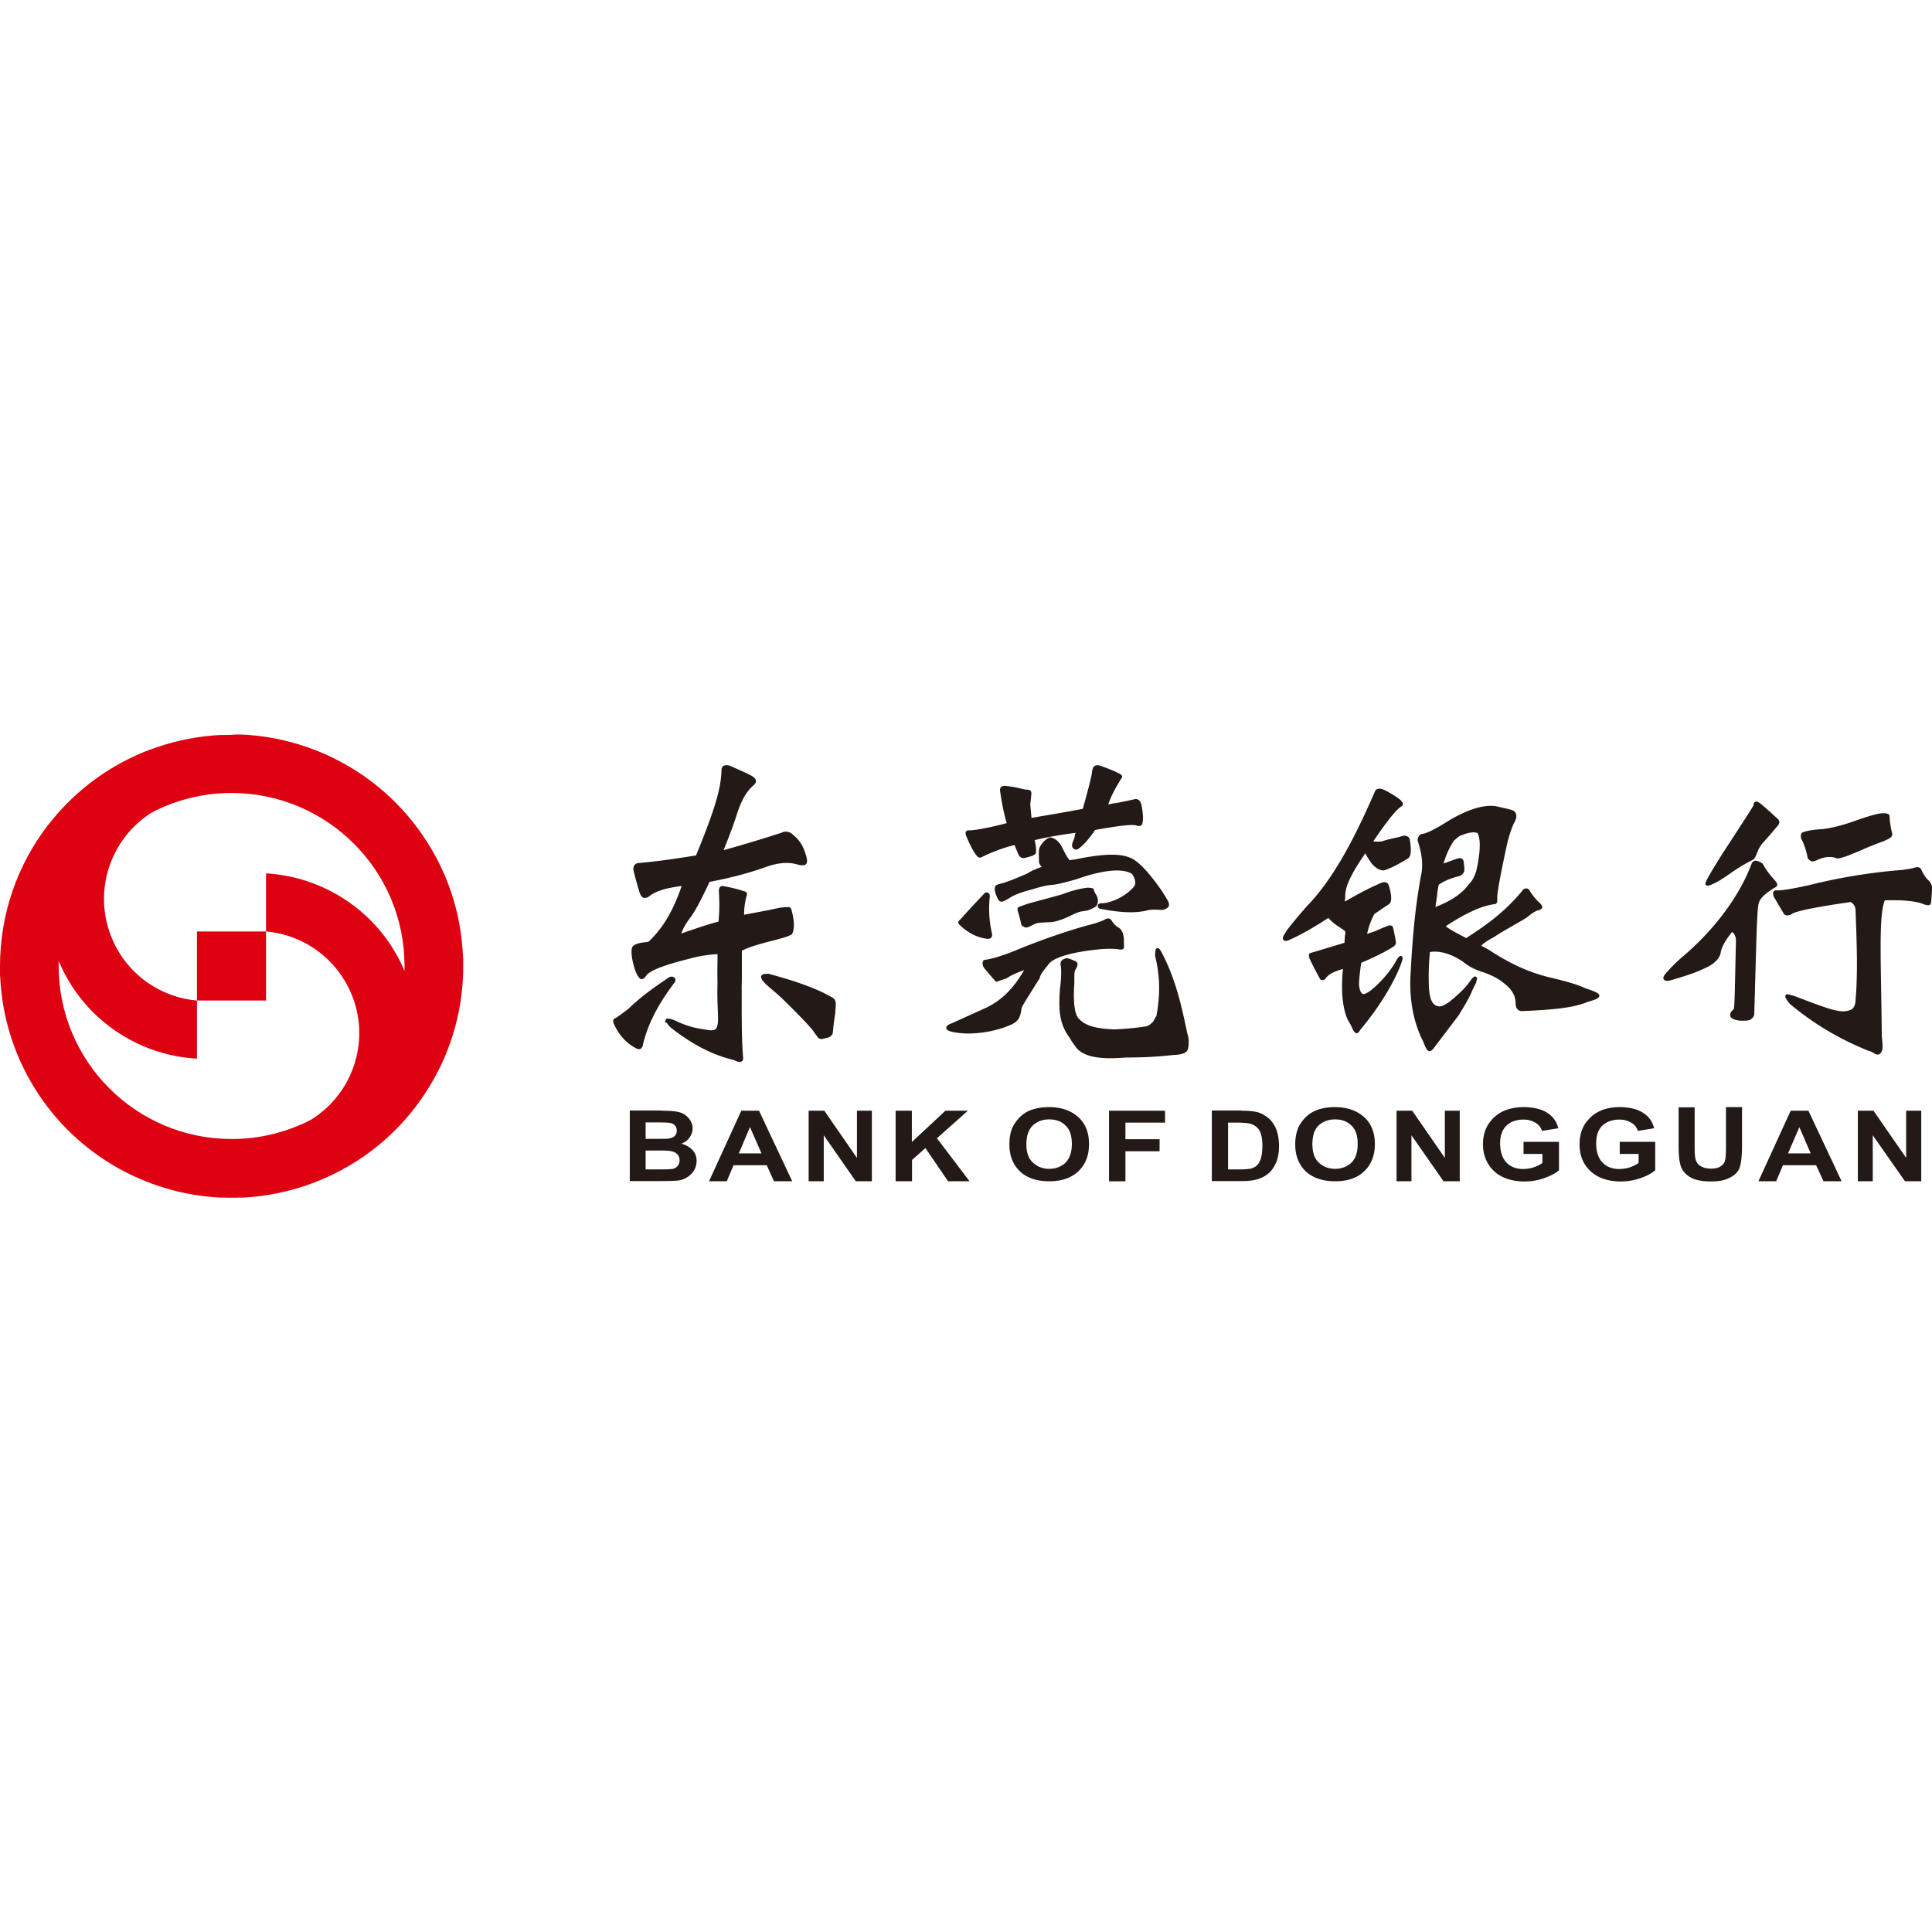 <svg viewBox="0 0 1024 1024" version="1.1" xmlns="http://www.w3.org/2000/svg"><path d="M127.6 389.3c39.4 1.6 76.5 22.3 98.4 56.4 11.2 17.3 18.1 37.6 19.3 59.5l0.1 1.5c0 0.5 0 1.1 0.1 1.6V514.6c-0.5 23.6-7.6 45.5-19.6 64-13.6 21.2-33.9 38.4-59.2 48.1-12.8 4.9-26 7.6-39.1 8.1v-0.1c-1.6 0.1-3.3 0.1-4.9 0.1-1.6 0-3.3 0-4.9-0.1v0.1c-41.2-1.7-79.9-24.2-101.2-61C7.2 557.7 1.4 539.3 0.2 519.6l-0.1-1.7-0.1-1.2v-4.6 0.1c0-28.1 9.4-54 25.3-74.7l0.9-1.1c11.7-14.9 27-27.3 45.2-35.7 3.7-1.7 7.4-3.2 11.3-4.5 11.6-4 23.4-6.2 35.2-6.7v0.1c1.6-0.1 3.3-0.1 4.9-0.1 1.6-0.2 3.2-0.2 4.8-0.2z m-4.9 31c-15.1 0-29.4 3.7-42 10.2-21.7 13.4-31.4 40.7-22 65.3 7.6 19.9 25.8 32.8 45.7 34.5v30.8C73 559.4 43.9 540 31.1 509.3v2.7c0 50.6 41 91.7 91.7 91.7 15.2 0 29.4-3.7 42-10.2 21.7-13.4 31.5-40.7 22-65.3-7.7-19.9-25.8-32.8-45.8-34.5v-30.8c31.4 1.8 60.5 21.1 73.4 51.7v-2.7c0-50.5-41-91.6-91.7-91.6z m-18.3 73.4H141v36.6h-36.6v-36.6z" fill="#DE0112"></path><path d="M382.4 408.3c0-2.6 1.9-3.2 4.6-2.4 4.7 2.2 10.5 4.5 12.4 6 1.8 1.4 1.6 3-0.1 4.4-3.5 3-6.4 7.8-8.8 15.5-1.8 5.5-4.1 11.8-7 18.8 10.5-2.9 20.7-6 30.6-9.2 2.2-1.1 4.4-0.7 6.3 1.1 2.9 2.4 4.9 5.2 6 8.5 0.7 1.8 1.1 3.3 1.3 4.4 0.1 1.1 0.1 2.1-0.6 2.7-0.8 0.7-2.4 0.6-4.1 0.2-4.6-1.5-10.2-1.2-16.7 1.1-9.5 3.4-19.5 6-30.2 8-4.2 8.9-7.4 15.1-9.9 18.5-2.9 3.9-4.2 6.2-5.1 8.9 11.6-4.1 17.5-5.8 19.7-6.3l0.1-0.8c0.4-4.3 0.5-8.9 0.2-13.8-0.1-1.2-0.1-2.3 0.1-3 0.3-0.9 0.9-1.3 1.8-1.3 3.5 0.6 6.6 1.2 12.1 3 0.8 0.4 1 1.2 0.7 1.9-0.2 0.6-1.5 5.4-1.4 10.4l0.6-0.2c8.8-1.6 14.9-2.8 18.3-3.6 1.8-0.2 3.1-0.3 4-0.3 0.5 0 0.9 0 1.3 0.1 0 0 0.6 0.4 0.7 0.7 1.7 5.6 2 10.6 0.5 13.5-3.4 2.6-18.2 4.5-26.6 8.8v8.9c0 4.6 0 8-0.1 10.1 0.1 13.6-0.2 25.7 0.8 38.1 0 1.1-0.6 1.8-1.7 1.8-0.9 0.1-2-0.3-3.3-1-10.2-2.3-21.1-7.6-32.8-16.7-1-0.8-1.6-1.4-2-2-0.2-0.3-0.4-0.6-0.6-0.8-0.1-0.3-1.1-0.4-1-0.7 0.2-1.4 1-1.8 1.1-1.8 0.2 0 1 0.2 1.3 0.2 0.6 0 1.5 0.4 2.7 0.8 4.9 2.4 9.4 3.8 13.7 4.5 4.1 0.6 6.1 1.3 8 0.2 2.5-3.2 0.5-9.2 1-24.5-0.1-3.6-0.1-7.4 0-11.6v-3.7c-6.2 0.4-10.9 1.3-15.1 2.5-13.4 3.3-20.8 6.3-22.6 8.8-1.1 1.7-2.7 2.9-4 1-1.3-1.6-2.3-4.3-3.1-7.9-0.9-3.4-0.9-6.6-0.5-7.9 0.9-1.8 3.9-2.6 8.2-2.9 0.2-0.2 0.4-0.3 0.7-0.3 7.8-7.5 13-16.6 17.4-29.4-8.7 1.1-13.8 2.8-17 5.3-0.8 0.7-1.6 1-2.6 1-1.3 0.1-2.1-1.2-2.7-2.8-1.1-3.6-2.2-7.5-3.2-11.6-0.4-2.5 0.6-4 3.1-4.1 10.2-0.9 20-2.4 30-4 10.3-25 13.3-36 13.5-45.1z m232.2 94.8c0.4 0.4 0.7 1 1.1 1.7 7.4 14.1 10.5 28.1 13.5 42.5 0.8 2.7 0.9 3.9 0.8 6.2v0.3c-0.1 1.2-0.3 2.2-0.6 2.8-0.3 0.7-1.5 2.2-6.3 2.5-2.8 0.1-10.5 1.4-25.7 1.4-5.1 0.2-21.3 2.2-27.1-5.4-1.4-2-2.4-3.3-2.8-4.1-0.4-0.8-0.8-1.3-1.1-1.7-4.6-6.6-5.5-13.1-4.6-25.2 0.7-5.4 0.9-10.4 0.3-12.7-0.1-1.3 0.3-2.3 1.3-2.8 2-1.2 2.7-0.8 6.5 0.8 1.9 0.9 1.3 2.8 0 4.7-0.9 2.1-0.2 5-0.6 8.9-0.5 10 0.6 15.5 2.9 17.3 3.1 3.3 8.6 4.9 18.2 5.3 5.5-0.2 11-0.7 16.5-1.5 1.3-0.1 2.9-1 4.5-2.9 0.5-1.2 1-2 1.5-2.6 2.1-11.3 2-20.8-0.6-31.7-0.2-0.8 0.1-2.4 0.1-2.9 0-0.4 0.1-1.2 0.9-1.4 0.4-0.2 0.9 0.1 1.3 0.5z m400.4-43.3c1.5-0.4 2.6-0.2 3.3 1 1.1 2.5 2.3 4.4 3.7 5.7 1.2 1 1.9 2.4 2 4 0 2.1-0.2 4.8-0.5 7.9-0.1 0.8-0.6 1.3-1.4 1.4-0.6 0-1.5-0.2-2.4-0.5-4-1.7-10.9-2.4-20.7-2.1-3.4 8.3-2 31.9-1.6 72.2 0.3 2.5 0.4 4.4 0.4 5.7 0 0.7-0.4 2.5-0.8 2.7-1 1.6-2.5 1.4-4.1 0.2-1.1-0.6-2-1-2.7-1.1-17.2-7-29.9-15.2-41.3-24.6-1-1.1-1.6-1.9-2-2.6-0.2-0.3-0.4-0.6-0.5-0.9-0.1-0.2-0.2-0.6-0.1-0.9l0.1-0.5s0.7-0.6 1.2-0.4c5.4 1.2 6.9 2.6 21.8 7.6 4.8 1.4 8.2 2 11.3 0.7 1.4-0.5 2.3-1.7 2.7-4.1 1.4-15.3 0.7-31.4 0.1-48.4 0-2.2-0.9-3.7-2.6-4.7-19.7 2.8-29.9 5-31.4 6.5l-0.2 0.1c-1.6 0.6-2.8 0.7-3.7-0.2-0.7-1.1-2.5-4.2-5.5-9.3-0.6-1.7-0.5-3.3 1.4-3.3 2.3 0.2 8.1-0.7 17.5-2.8 16.1-4 32.4-6.7 49-8 3.7-0.5 6-0.9 7-1.3z m-246.7-25.1c9.1-5.3 17.6-8.4 24.5-7.4 2.9 0.6 5.8 1.3 8.5 2 3.1 1 2.9 4.3 1 7.2-1.3 3-2.3 6.1-3.2 9.5-4.2 19-5.8 28.6-5.5 30.5 0 0.8 0 1.4-0.2 1.8-0.1 0.4-0.5 0.9-1.1 0.9-7 0.8-15.8 5-26 11.7 1.8 1.6 5.3 3.4 10.8 6.3 11.4-7.3 20.5-14 29.6-24.9 0.3-0.5 0.7-0.9 1.1-1.1 0.4-0.2 0.8-0.4 1.2-0.3 1 0 1.7 0.8 2.1 1.8 1.8 2.6 3.5 4.6 5.1 6 0.7 0.7 1.4 1.5 1.2 2.4-0.4 0.8-1.1 1.2-1.9 1.3-1.8 0.5-3.8 1.8-6.1 3.8-6.1 3.8-11.7 6.6-17.3 10.3-3.4 1.9-5.5 3.1-7 4.8 1.9 0.9 4.4 2.3 6.3 3.6 11.3 7.1 20.5 10.8 29.4 13 7 1.7 14.2 3.4 19.7 6 2.2 0.7 4 1.3 5.1 1.9 0.6 0.3 1.1 0.5 1.4 0.8 0.3 0.2 0.6 0.6 0.7 1.1 0 0.5-0.3 0.9-0.6 1.1-0.3 0.3-0.7 0.5-1.2 0.8-1 0.4-2.5 0.9-4.4 1.4-7 3.1-18.2 4.2-34.6 4.9-2.5 0.1-3.7-1.7-3.6-4.5-0.2-4.1-2.1-7.2-6.6-10.6-2.5-2.1-6-3.9-10.6-5.5-4.2-1.3-7.9-3.2-11-5.8-6.6-4.3-12.5-5.7-17.2-4.9-0.7 7-0.8 13.3-0.5 19.3 0.5 6.4 2.1 8.9 4.7 9.4 1.1 0.4 2.9-0.1 5.8-2.1 5.3-4.2 9.3-8.1 11.4-11.4 0.5-0.7 1-1.3 1.4-1.6 0.2-0.2 0.4-0.4 0.6-0.5 0.2-0.1 0.5-0.2 0.8-0.1 0.4 0.1 0.9 0.8 0.9 1.1 0 0.2-0.3 0.1-0.3 0.3 0 0.5-0.2 1.2-0.4 2.1-1 1.7-1.8 3.5-2.7 5.6-1.2 2.6-3.4 6.5-6.6 11.6-1.9 2.5-6.6 8.7-12.9 17-0.4 0.6-0.8 1-1.2 1.3-0.3 0.3-0.8 0.6-1.2 0.6-0.8-0.1-1.4-0.8-1.8-1.6-0.5-0.8-1-2-1.6-3.6-5-9.8-7.4-21.8-6.7-35.3l0.1-1.5c1-19.4 2.6-36.4 5.8-52.8 0.8-5.9-0.2-10.9-2.1-16.8v-1.1s0-0.2 0.2-0.4c0.4-1.3 1.3-2.1 2.6-2.2 2.2-0.3 6.8-2.6 14.1-7.2z m-410.7 83.6c0.7 0.9 0.4 1.8-0.1 2.5-9.1 12-14.3 22.5-16.8 33.2-0.4 2-1.8 2.6-3.6 1.6-5.3-2.7-9.5-7.5-12-13.6-0.3-1.2 0.1-2.2 1.2-2.4 0.6-0.3 2.9-1.9 7.1-5.2 5.6-5.4 11.2-9.7 21.2-16.4 1-0.6 2.3-0.4 3 0.3z m49.7-2.2c14 3.8 25.3 7.6 34 12.7 1.3 0.7 1.8 2.3 1.7 4.1-0.1 1-0.2 2.3-0.3 3.9v0.4c-0.5 2.8-0.9 6.1-1.3 10.3-0.5 1.8-2.2 2.6-4.6 2.9-1.5 0.7-3.1 0.2-3.9-1.4-0.8-1-1.4-1.8-1.8-2.5-1.2-1.7-6.4-7.4-17.4-18.1-6-5.4-10.5-8.3-10.3-10.9 0.2-0.7 0.8-1 1.4-1.3 0.4 0.1 1.7-0.1 2.5-0.1z m327.4-96.9c3.3 1.7 5.7 3.3 7.2 4.5 0.7 0.6 1.2 1.2 1.5 1.7 0.3 0.6 0.2 1.3-0.3 1.8-2.6 1.4-7.6 7.4-15.2 18.7 1.3 0.3 3.1 0.2 4.7 0 4-1.4 7-1.6 11.1-2.9 2.1-0.2 3.4 0.6 3.6 2.5 0.8 5.1 0.7 8.8-1.4 9.7-4.3 2.6-8.2 4.8-12.3 6.1-2 0.2-4.1-0.9-6.4-3.4-1.6-2.2-2.8-4-3.5-5.7-8.4 12.1-10.6 18.1-10.7 22.4v0.7c0 0.8-0.1 1.7-0.4 2.5 0.4-0.2 1-0.4 1.4-0.6 6-3.5 12.2-6.8 18.4-9.4 1.8-0.6 3.3-0.1 3.8 1.8 1.4 4.8 1.7 8.5 0 9.6-3 2-5.5 3.7-7.7 5.2-1.8 3.2-3.1 6.8-3.9 10.6l4.4-1.5c2.5-1.2 4.8-2.1 6.9-2.9 1.3-0.3 2.3 0 2.5 1.3 0.5 2.1 1 4.5 1.4 7 0.3 1.1-0.3 2.2-1.2 2.8-4 2.6-9.8 5.5-17.1 8.6-0.7 4.6-1.1 8.1-1.2 11.6 0.3 3 1.1 4.6 2 4.9 1 0.3 2.9-0.6 6.2-3.5 5.3-4.8 9.3-9.9 11.8-14.6 0.4-0.6 0.8-1.2 1.1-1.5 0.1-0.1 0.3-0.3 0.5-0.4 0.2-0.1 0.4-0.2 0.7-0.1 0.3 0.1 0.6 0.3 0.7 0.5 0.1 0.3 0.1 0.5 0.1 0.7 0 0.5-0.2 1.1-0.4 1.8-2.6 7.8-9.9 21.7-22 36.1-0.3 0.5-0.6 1-0.9 1.3-0.3 0.3-0.7 0.6-1.2 0.5-0.3 0-0.6-0.2-0.8-0.4-0.2-0.3-0.4-0.5-0.7-0.9-0.4-0.7-0.9-1.8-1.5-3.1l-1.6-2.8c-2.3-5.1-3.8-13.5-2.5-26.8-5 1.3-8.2 3.2-9.3 5.2-1.2 1-2.4 1-3-0.2-2.7-4.9-4.4-8.4-5.4-10.5-0.2-0.7-0.4-1.5-0.3-2 0.1-0.7 0.6-1.1 1.2-1.1 0.8-0.2 6.6-2 17.6-5.3 0.2-2.3 0.1-3.4 0.5-5.1 0-0.5-0.2-0.6-0.2-1.1-1.9-1.5-4.1-2.7-5.8-4.1-1.4-1.2-2.3-1.9-3-2.9-7.5 4.9-14.6 9-20.6 11.6-1.1 0.6-2.4 1-3.2 0.1-0.5-0.5-0.4-1.2-0.2-1.8 0.2-0.6 1.3-2.1 1.8-3.1 2.6-3.4 6.1-7.7 10.7-12.9 13.8-14.2 25-35.2 36.1-60.8 0.9-2.2 3.3-1.9 6-0.4z m-149 68.1c1.1-0.7 2.3-0.7 3.2 0.2 1.4 2.2 2.6 3.4 3.9 4.1 2 1.2 2.9 3.7 2.9 7.1 0 1 0 2.1 0.1 2.9 0 0.8-0.3 1.4-1 1.6-0.6 0.2-1.3 0.1-2.1-0.1-2.8-0.3-6-0.3-9.5 0-16.5 1.6-25.8 4.8-27.8 8.5-3 3.5-4.3 5.7-4.3 6.8-7 11.2-9.7 15.2-9.7 16.4-0.7 5.5-2.5 6.9-5.7 8.4-7.1 3.1-15.4 4.6-23.1 4.6-4.6-0.2-8-0.7-9.8-1.5-0.9-0.4-1.6-1.2-1.1-2.2 0.4-0.6 1.4-1.3 2.7-1.7 6.6-3 12-5.4 16.3-7.4 10.6-4.4 17-12 22.1-20.8-5.4 1.9-8.1 3.5-9.2 4.3l-5.6 1.9c-1.2-1.2-3.3-3.6-6.5-7.5-0.9-1.4-1.2-4 0.7-4.2 2.1-0.2 7.9-1.6 15.7-4.8 14.6-6 28.7-10.9 42.1-14.4 3.3-1 5-1.7 5.7-2.2z m342.8-29.8c1.2-2.1 3.4-1.4 5.8 0.3 2.1 4.1 5.2 7.4 6.4 8.8 0.6 0.7 1 1.3 1.2 1.8 0.2 0.6 0 1.3-0.6 1.7-5.7 3.3-8.6 6.2-9.1 8.6-1 2.4-1.3 20.9-2.4 58.7-0.1 1.9-1.9 3.4-3.8 3.5-3.4 0.3-6 0-7.9-1.1-1.9-1.3-1.1-3.4 0.8-4.9 0.6-1.6 0.6-12.6 1.2-35.9 0-2.7-0.8-4.3-2.1-5-3.7 4.6-5.7 8.3-6 11.1l-0.1 0.3c-0.7 3-3.9 5.8-7.7 7.5-5.7 2.8-11 4.4-18.8 6.7-1.4 0.4-2.7 0.4-3.4-0.3-0.6-0.6-0.4-1.4-0.1-1.9 0.3-0.7 0.9-1.4 1.8-2.4 2.5-2.7 4.5-4.9 8.9-8.6 10.9-9.3 27.7-26.9 35.9-48.9z m-404.8 15.7l0.1 0.1c0.8 0.4 0.9 1.3 0.8 2.1-0.7 6.5-0.3 13.1 1.2 19.5 0.3 1.9-0.7 2.8-2.6 2.7-5.4-0.7-10.3-3.2-14.7-7.5-0.9-0.8-0.7-1.8 0.2-2.5l0.6-0.6c4.1-4.6 8.2-9 12.2-13.2 0.5-0.6 1.3-1.1 2.2-0.6z m52.6-2.7c1 0 1.8 0.1 2.3 0.2 0.3 0 0.6 0.1 0.8 0.3 0.2 0.1 0.4 0.4 0.4 0.7 0.3 2 2.7 3.5 2 6.7-0.2 0.8-0.3 1.4-0.8 1.9-0.6 0.5-1.6 1-2.8 1.6-4.2 1.8-4.1 0-10.5 3.3-6.9 3.4-10.3 3.6-11.8 3.6-5.6 0.3-5.9 0-10 2.2-0.9 0.4-1.7 0.7-2.4 0.6-1-0.5-2-0.8-2.2-1.6-0.7-3.2-0.8-3.5-1.5-6-0.2-0.6-0.5-1.3-0.5-2.3 0.2-0.8 0.6-0.9 1.2-1.2 2.1-0.7 2.8-1.1 6-2l0.4-0.1c4.3-1.2 9.7-2.6 16.1-4.4 6.5-2.5 10.9-3.2 13.3-3.5z m-19.6-26.7c6.2 1.4 6.3 7.5 10.3 12.2 0.6-0.3 1.6-0.3 2.4-0.4 13.9-2.9 23.3-3.5 29.3-1.1 2.3 0.7 6.4 3.8 11.1 9.7 3.8 4.6 7 9.3 9.4 13.6 0.4 1 0.6 2 0.1 2.8-0.5 0.8-2.2 1.6-3.3 1.7-3.4-0.2-5.8-0.2-7.4 0.1-7.1 1.9-15.5 1.2-25.4-0.7-1-0.1-1.4-1-1.3-2 0.3-0.7 0.9-0.8 1.4-0.9 0.5-0.1 1.1-0.1 2-0.1 5.4-0.9 10.2-3.6 13.4-6.4 1.8-1.7 3.2-2.7 3-4.9-0.2-1.6-0.8-2.9-1.7-4.2-5-3.2-15.7-2.1-29.4 2.8-6.6 1.9-11.3 3-14 3.1-2.1 0.2-5.4 1-9.9 2.4-5.2 1.3-9.1 2.8-11.7 4.5-1.3 0.8-2.3 1.3-3 1.6-0.4 0.1-0.7 0.3-1 0.3-0.2 0-0.5 0-0.7-0.1-0.5-0.1-0.9-0.5-1.1-0.9-0.3-0.5-0.7-1.1-1-2-0.5-1.1-0.7-2.1-0.9-2.8-0.1-0.7-0.1-2.1 0.4-2.6 0.1-0.2 0.3-0.3 0.5-0.4 0.2-0.1 0.5-0.2 0.9-0.4 0.7-0.2 1.8-0.5 3.1-0.8 3-1.1 6.9-2.5 12.4-5 1.7-1.1 4.4-2.4 7.5-3.4l-0.1-0.2c-0.6-0.7-1.2-1.4-1.3-2.3 0-3.9-0.4-6.2 0.4-8 1.5-2.9 4-4.9 5.6-5.2z m226.3-2.3c-2-0.7-4.7-0.3-8.9 1.4-1.2 0.4-2.7 2.1-3.5 2.7-3.4 5.1-4.9 10.2-5.5 12 2-0.5 5.5-2 7.6-2.6 1.8-0.5 3 0.2 3.1 2.1 0.3 1.9 0.4 3.4 0.3 4.5-0.1 1-1.5 2.4-2.4 2.7-4.7 1.1-8.4 2.7-11.1 4.6a29 29 0 0 0-0.9 5.9c-0.3 1.9-0.6 3.9-0.9 5.9l0.6-0.2c8.1-3.2 13.7-7.1 16.9-11.6 1.2-1.2 3.1-3.3 4.3-7.9 1.2-5.5 2-11.3 1.6-15.3-0.3-2.7-0.8-3.9-1.2-4.2zM933.2 426c2.9 2.4 6 5.2 9.3 8.3 1 1 0.6 2.6-0.4 3.5-2.5 3-5.4 6.4-7.9 9.1-3.1 3.7-2.8 6.5-4.9 8.7-11.2 5.5-15.5 10.7-22.8 13.5-0.5 0.2-1.1 0.3-1.5 0.3-0.4 0-0.9-0.2-1.1-0.7-0.3-1.2 3.2-6.9 9.2-16.5 10.6-16.2 16.2-24.9 16.3-25.4 0.1-2.6 2-2.3 3.8-0.8z m66.8 5.2c0.6 0.1 1.4 0.5 1.5 1.3 0.1 2.7 0.5 5.8 1.4 9.3 0.2 0.9-0.3 1.7-1.1 2.3-0.8 0.6-2 1.1-3.6 1.8-5.2 1.9-8.8 3.4-11 4.4-7.3 3.2-11.8 4.8-13.5 4.7-3.2-1.3-6.8-1-10.9 1-1 0.4-2 0.7-2.7 0.5-1-0.5-1.8-1.1-2-1.9-0.8-3.9-1.9-7.1-3.1-9.5-0.5-0.5-0.5-1.5-0.5-2.5 0.1-0.9 0.7-1.5 1.5-1.6 2.2-0.8 5.2-1.2 8.9-1.5h0.5c4.9-0.5 10.6-1.9 17.2-4.2 6.9-2.5 11.8-3.9 14.3-4.2 1.4-0.1 2.4-0.1 3.1 0.1z m-417-25.4c4.8 1.7 7.9 3 9.4 3.8 1.2 0.5 2.9 1.4 2.2 2.6-3.5 5.5-5.9 10.2-7.2 14.2 1.9-0.4 2.9-0.7 5-0.9 2.9-0.6 6-1.2 9.4-2 1.8 0 2.7 1.3 3.2 3.1 0.8 4.2 1 7.3 0.6 9.2-0.1 1.8-1.4 2.3-3.1 1.8-2-0.9-9.1 0-22.1 2.3-2.9 4.3-5.6 7.5-8.2 9.5-0.5 0.4-1 0.7-1.5 0.9-0.5 0.2-1.4-0.2-1.8-0.6-0.8-0.7-0.8-1.8-0.5-2.9 0.3-0.8 0.6-1.7 1-2.4 0.2-1.2 0.3-1.8 0.7-3-10.3 1.4-17 2.7-21.7 3.9 0.2 1.5 0.9 3.4 0.7 6.1 0.1 0.6-0.2 1-0.5 1.3-0.3 0.3-0.7 0.5-1.2 0.8-1 0.4-2.2 0.7-4.1 1.2-1.8 0.4-3-0.5-3.7-2.3-0.4-0.9-1-2.4-1.9-4.5-5.8 1.4-11.5 3.5-17.2 6.3-1.1 0.7-2.2 0.3-3-0.9-1.7-2.1-3.4-5.5-5.4-10.2-0.6-1.5-0.5-3 1.4-3 3.2 0 9.3-1.1 18.5-3.4 0.5-0.2 1.1-0.3 1.6-0.4-1.3-4.2-2.5-9.8-3.5-16.9-0.4-1.9 0.7-2.9 2.6-2.9 3.8 0.4 6.8 1 8.9 1.6 0.7 0.2 1.9 0.4 3.6 0.5 2.2 0.6 1.3 2.4 1 6.6-0.3 0.6 0.1 3.3 0.5 8.3 8.7-1.5 17.2-2.9 27.2-4.8 3.2-11.4 4.8-17.9 4.9-19.5 0.2-2.8 1.6-4.2 4.2-3.4zM350.6 588.7c4.6 0 7.8 0.3 9.8 0.9 1.9 0.6 3.5 1.7 4.7 3.2 1.3 1.5 2 3.3 2 5.3 0 1.8-0.6 3.4-1.7 4.9-1.1 1.5-2.5 2.5-4.3 3.2 2.5 0.6 4.4 1.8 5.9 3.3 1.5 1.6 2.2 3.5 2.2 5.7 0 2.8-0.9 5-2.7 6.9-1.8 1.9-4 3-6.4 3.5-1.7 0.3-5.7 0.4-11.9 0.4h-14.4v-37.4h16.8z m51.7 0l17.6 37.4h-9.7l-3.8-8.5h-17.6l-3.6 8.5h-9.4l17.1-37.4h9.4z m590.7 0l17.3 25v-25h8v37.4h-8.6l-17.1-24.4v24.4h-7.9v-37.4h8.3z m-556.1 0l17.3 25v-25h7.9v37.4h-8.5l-17-24.4v24.4h-8v-37.4h8.3z m521.6 0l17.6 37.4h-9.6l-3.9-8.5H945l-3.6 8.5H932l17.1-37.4h9.4z m-60.3-1.9v20.9c0 3.2 0.1 5.3 0.4 6.4 0.4 1.7 1.2 3 2.7 3.9 1.4 0.9 3.3 1.4 5.5 1.4 2 0 3.6-0.3 4.8-1 1.2-0.7 2.1-1.6 2.5-2.7 0.5-1.2 0.7-3.7 0.7-7.5v-21.4h8.5v20.3c0 5.2-0.4 8.9-1.1 11.3-0.7 2.3-2.3 4.2-5 5.6-2.6 1.5-6 2.2-10.2 2.2-4.4 0-7.8-0.6-10.3-1.8-2.4-1.2-4.2-2.9-5.3-5-1.1-2.1-1.7-6.1-1.7-11.9v-20.6h8.5z m-414.9 1.9v16.6l17.8-16.6H513l-16.4 14.6 17.3 22.8h-11.4l-12-17.6-7.1 6.3v11.3h-8.7v-37.4h8.6z m72.8-1.9c6.2 0 11.3 1.7 15.2 5.1 3.9 3.4 5.9 8.2 5.9 14.5 0 6.4-2.1 11.3-6.2 14.9-3.7 3.2-8.6 4.8-14.9 4.8-6.3 0-11.3-1.6-14.9-4.7-4.1-3.6-6.2-8.5-6.2-14.8 0-4.5 0.9-8.3 2.8-11.1 1.9-2.9 4.3-5.2 7.3-6.6 3.1-1.4 6.8-2.1 11-2.1z m61.4 1.9v6.3h-21v8.8h18.1v6.4h-18.1v15.9h-8.7v-37.4h29.7z m40.5 0c3.9 0 6.9 0.3 8.9 0.9 2 0.6 3.8 1.7 5.6 3.2 1.7 1.5 3 3.5 4 5.9 0.9 2.4 1.4 5.4 1.4 9 0 3.2-0.5 6-1.5 8.4-1.1 2.4-2.3 4.3-3.9 5.7-1.6 1.4-3.5 2.4-5.6 3.1-2.2 0.7-5 1.1-8.5 1.1h-16.1v-37.4H658z m49.6-1.9c6.2 0 11.3 1.7 15.2 5.1 3.9 3.4 5.9 8.2 5.9 14.5 0 6.4-2.1 11.3-6.2 14.9-3.6 3.2-8.5 4.8-14.8 4.8-6.3 0-11.3-1.6-15-4.7-4.1-3.6-6.2-8.5-6.2-14.8 0-4.5 1-8.3 2.8-11.1 1.9-2.9 4.4-5.2 7.4-6.6 3-1.4 6.6-2.1 10.9-2.1z m150.8 0c5.1 0 9.2 1 12.3 2.9 3.1 1.9 5.1 4.6 6 8.3l-8.6 1.4c-0.6-1.9-1.8-3.4-3.6-4.4-1.7-1-3.8-1.6-6.1-1.6-3.7 0-6.7 1-9 3.1s-3.4 5.3-3.4 9.5c0 4.6 1.2 8.1 3.7 10.5 2.2 2.1 5 3.1 8.6 3.1 1.7 0 3.5-0.3 5.3-0.8 1.8-0.6 3.5-1.4 4.9-2.4v-4.8h-10v-6.4h18.8v15.1c-1.9 1.6-4.5 3-8 4.2-3.5 1.2-6.9 1.7-10.4 1.7-4.2 0-8-0.8-11.2-2.3-3.2-1.5-5.8-3.8-7.7-6.8-1.9-3-2.8-6.6-2.8-10.6 0-4.2 1-7.8 2.8-10.7 2-2.9 4.4-5.2 7.5-6.7 3-1.5 6.7-2.3 10.9-2.3z m-109.9 1.9l17.3 25v-25h7.9v37.4h-8.6l-17-24.4v24.4h-7.9v-37.4h8.3z m59.1-1.9c5.1 0 9.2 1 12.3 2.9 3.1 1.9 5.1 4.6 6 8.3l-8.6 1.4c-0.6-1.9-1.8-3.4-3.6-4.4-1.7-1-3.7-1.6-6.2-1.6-3.7 0-6.7 1-8.9 3.1-2.3 2.1-3.5 5.3-3.5 9.5 0 4.6 1.2 8.1 3.7 10.5 2.2 2.1 5 3.1 8.6 3.1 1.7 0 3.5-0.3 5.2-0.8 1.9-0.6 3.5-1.4 4.9-2.4v-4.8h-10v-6.4h18.8v15.1c-1.9 1.6-4.6 3-8 4.2-3.5 1.2-6.9 1.7-10.4 1.7-4.3 0-8-0.8-11.3-2.3-3.2-1.5-5.8-3.8-7.7-6.8-1.9-3-2.9-6.6-2.9-10.6 0-4.2 1-7.8 2.9-10.7 1.9-2.9 4.5-5.2 7.5-6.7 3.2-1.5 6.9-2.3 11.2-2.3z m-458.5 23h-6.9v10h7.9c3.5 0 5.7-0.1 6.7-0.3 1-0.3 1.8-0.8 2.4-1.6 0.7-0.8 1-1.8 1-2.9 0-1.2-0.4-2.3-1.1-3.1-0.7-0.8-1.7-1.4-2.9-1.6-1-0.4-3.5-0.5-7.1-0.5zM655.2 595h-4.3v24.8h6.4c2.8 0 4.8-0.2 6-0.5 1.2-0.4 2.3-1 3-1.7 0.8-0.8 1.4-2 2-3.6 0.5-1.7 0.7-3.7 0.8-6.4 0-2.8-0.3-5-0.8-6.6-0.5-1.6-1.3-2.9-2.5-3.8-1.1-0.9-2.5-1.5-4-1.8-1.2-0.2-3.4-0.4-6.6-0.4z m52.5-1.7c-3.6 0-6.5 1.1-8.8 3.2-2.2 2.1-3.2 5.2-3.3 9.5v0.4c0 4.4 1.1 7.7 3.4 9.8 2.3 2.2 5.2 3.3 8.6 3.3 3.4 0 6.3-1.1 8.6-3.2 2.3-2.2 3.4-5.5 3.4-10s-1.1-7.7-3.4-9.8c-2.1-2.1-5-3.2-8.5-3.2z m-151.6 0c-3.5 0-6.4 1.1-8.7 3.2-2.1 2.1-3.3 5.2-3.4 9.5v0.4c0 4.4 1.1 7.7 3.5 9.8 2.3 2.2 5.2 3.3 8.6 3.3 3.5 0 6.3-1.1 8.6-3.2 2.2-2.2 3.4-5.5 3.4-10s-1.1-7.7-3.4-9.8c-2.1-2.1-5-3.2-8.6-3.2z m397.6 4.1l-6 13.9h12l-6-13.9z m-556.2 0l-5.9 13.9h12l-6.1-13.9z m-50.4-2.5h-4.9v8.7h6.3c3 0 4.9 0 5.6-0.1 1.4-0.2 2.6-0.6 3.4-1.3 0.8-0.7 1.2-1.7 1.2-3 0-1.1-0.4-2-1-2.7-0.7-0.7-1.5-1.2-2.5-1.3-0.9-0.2-3.6-0.3-8.1-0.3z" fill="#231916"></path></svg>